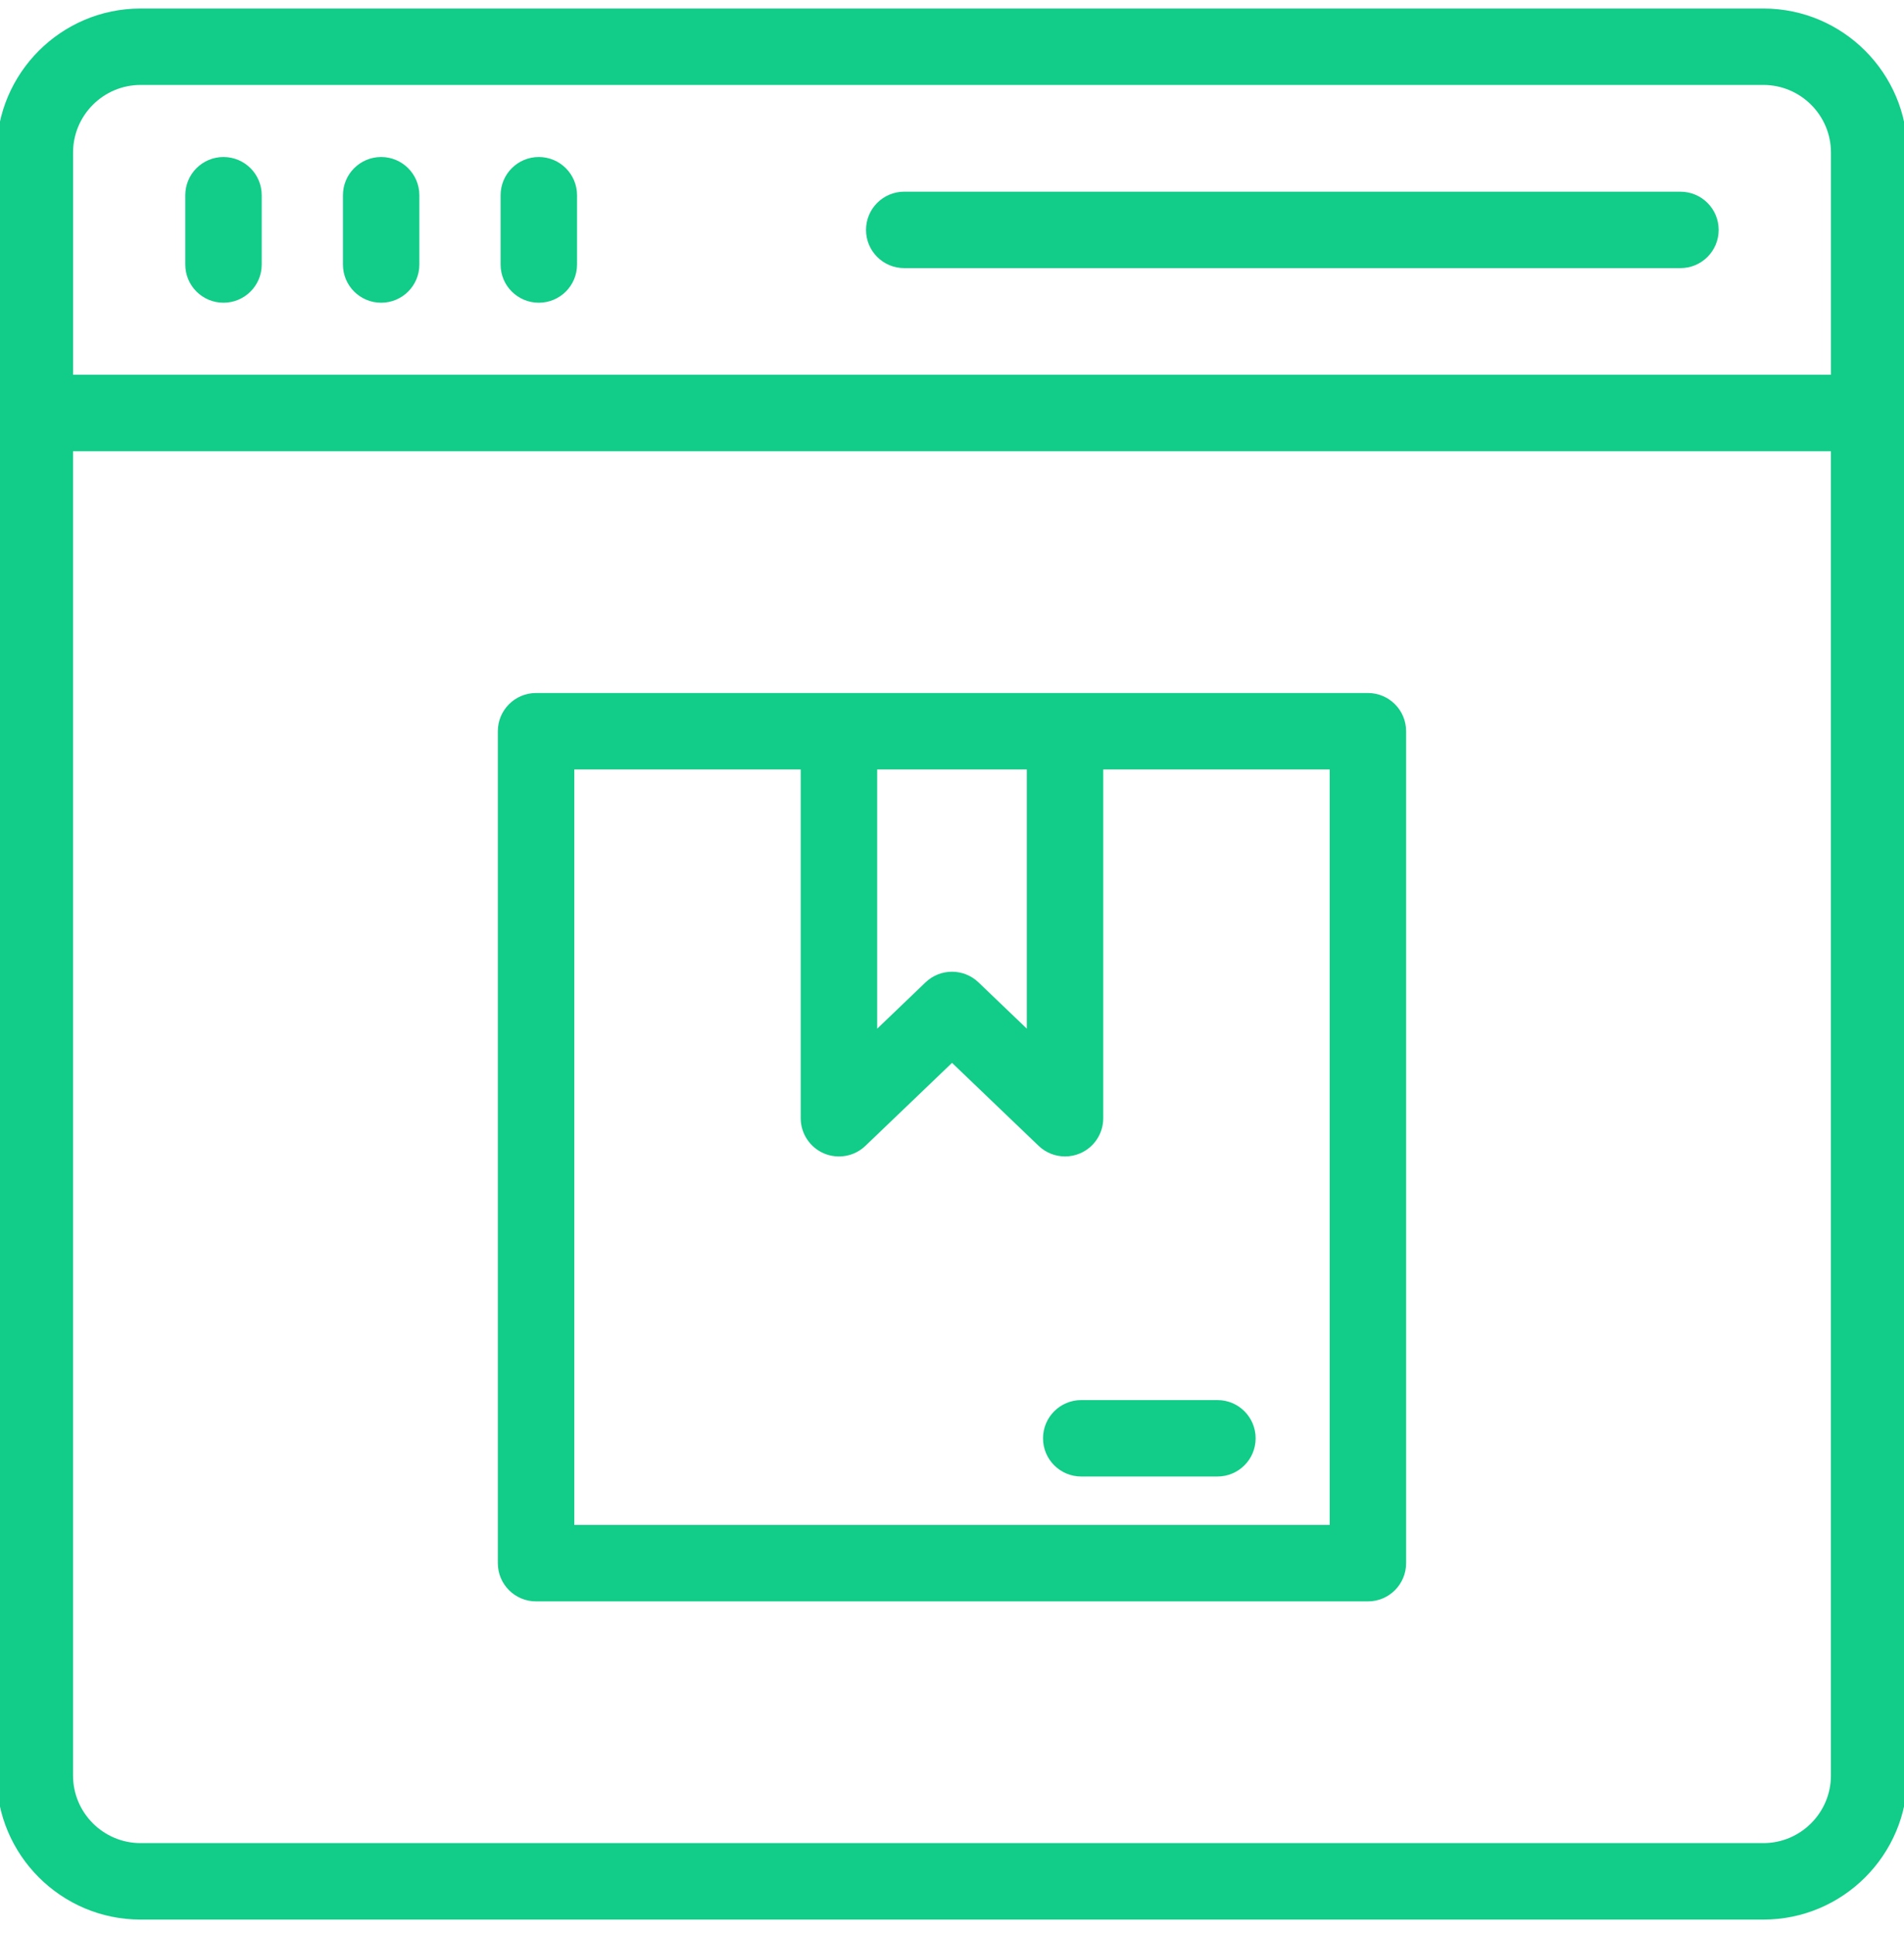 <svg width="64" height="65" viewBox="0 0 64 65" fill="none" xmlns="http://www.w3.org/2000/svg">
<g clip-path="url(#clip0_55_186)">
<path d="M59.273 0.286H4.727C2.057 0.286 -0.114 2.458 -0.114 5.127V59.674C-0.114 62.343 2.057 64.514 4.727 64.514H59.273C61.943 64.514 64.114 62.343 64.114 59.674V5.127C64.114 2.458 61.943 0.286 59.273 0.286ZM4.727 2.855H59.273C60.526 2.855 61.545 3.874 61.545 5.127V12.596H2.456V5.127C2.456 3.874 3.474 2.855 4.727 2.855H4.727ZM59.273 61.944H4.727C3.473 61.944 2.455 60.925 2.455 59.672V15.165H61.544V59.672C61.543 60.925 60.525 61.944 59.272 61.944H59.273Z" fill="#12CC89"/>
<path d="M7.512 10.174C8.222 10.174 8.797 9.6 8.797 8.89V6.562C8.797 5.852 8.222 5.277 7.512 5.277C6.802 5.277 6.228 5.852 6.228 6.562V8.89C6.228 9.6 6.802 10.174 7.512 10.174Z" fill="#12CC89"/>
<path d="M12.812 10.174C13.522 10.174 14.096 9.6 14.096 8.89V6.562C14.096 5.852 13.521 5.277 12.812 5.277C12.102 5.277 11.528 5.852 11.528 6.562V8.89C11.527 9.6 12.102 10.174 12.812 10.174Z" fill="#12CC89"/>
<path d="M18.111 10.174C18.822 10.174 19.396 9.6 19.396 8.89V6.562C19.396 5.852 18.821 5.277 18.111 5.277C17.401 5.277 16.827 5.852 16.827 6.562V8.89C16.826 9.6 17.401 10.174 18.111 10.174Z" fill="#12CC89"/>
<path d="M30.394 9.011H56.486C57.196 9.011 57.77 8.436 57.77 7.727C57.77 7.017 57.195 6.443 56.486 6.443L30.394 6.442C29.684 6.442 29.11 7.017 29.11 7.726C29.109 8.436 29.684 9.011 30.394 9.011Z" fill="#12CC89"/>
<path d="M45.98 23.291H18.019C17.308 23.291 16.734 23.866 16.734 24.575V52.536C16.734 53.246 17.309 53.82 18.019 53.82H45.98C46.69 53.82 47.264 53.245 47.264 52.536V24.575C47.264 23.865 46.69 23.291 45.98 23.291ZM34.515 25.86V34.572L32.888 33.014C32.392 32.54 31.608 32.54 31.112 33.014L29.484 34.574V25.86L34.515 25.86ZM44.695 51.251H19.305V25.86H26.915V37.582C26.915 38.096 27.223 38.561 27.695 38.764C28.168 38.964 28.717 38.867 29.088 38.511L32.001 35.721L34.912 38.51C35.156 38.743 35.475 38.866 35.8 38.866C35.971 38.866 36.141 38.832 36.304 38.763C36.778 38.561 37.084 38.096 37.084 37.581V25.859H44.695L44.695 51.251Z" fill="#12CC89"/>
<path d="M36.345 47.054C35.635 47.054 35.06 47.629 35.06 48.339C35.06 49.049 35.635 49.623 36.345 49.623H40.921C41.632 49.623 42.206 49.048 42.206 48.339C42.206 47.628 41.631 47.054 40.921 47.054H36.345Z" fill="#12CC89"/>
</g>
<defs>
<clipPath id="clip0_55_186">
<rect width="64" height="65" fill="white"/>
</clipPath>
</defs>
</svg>
